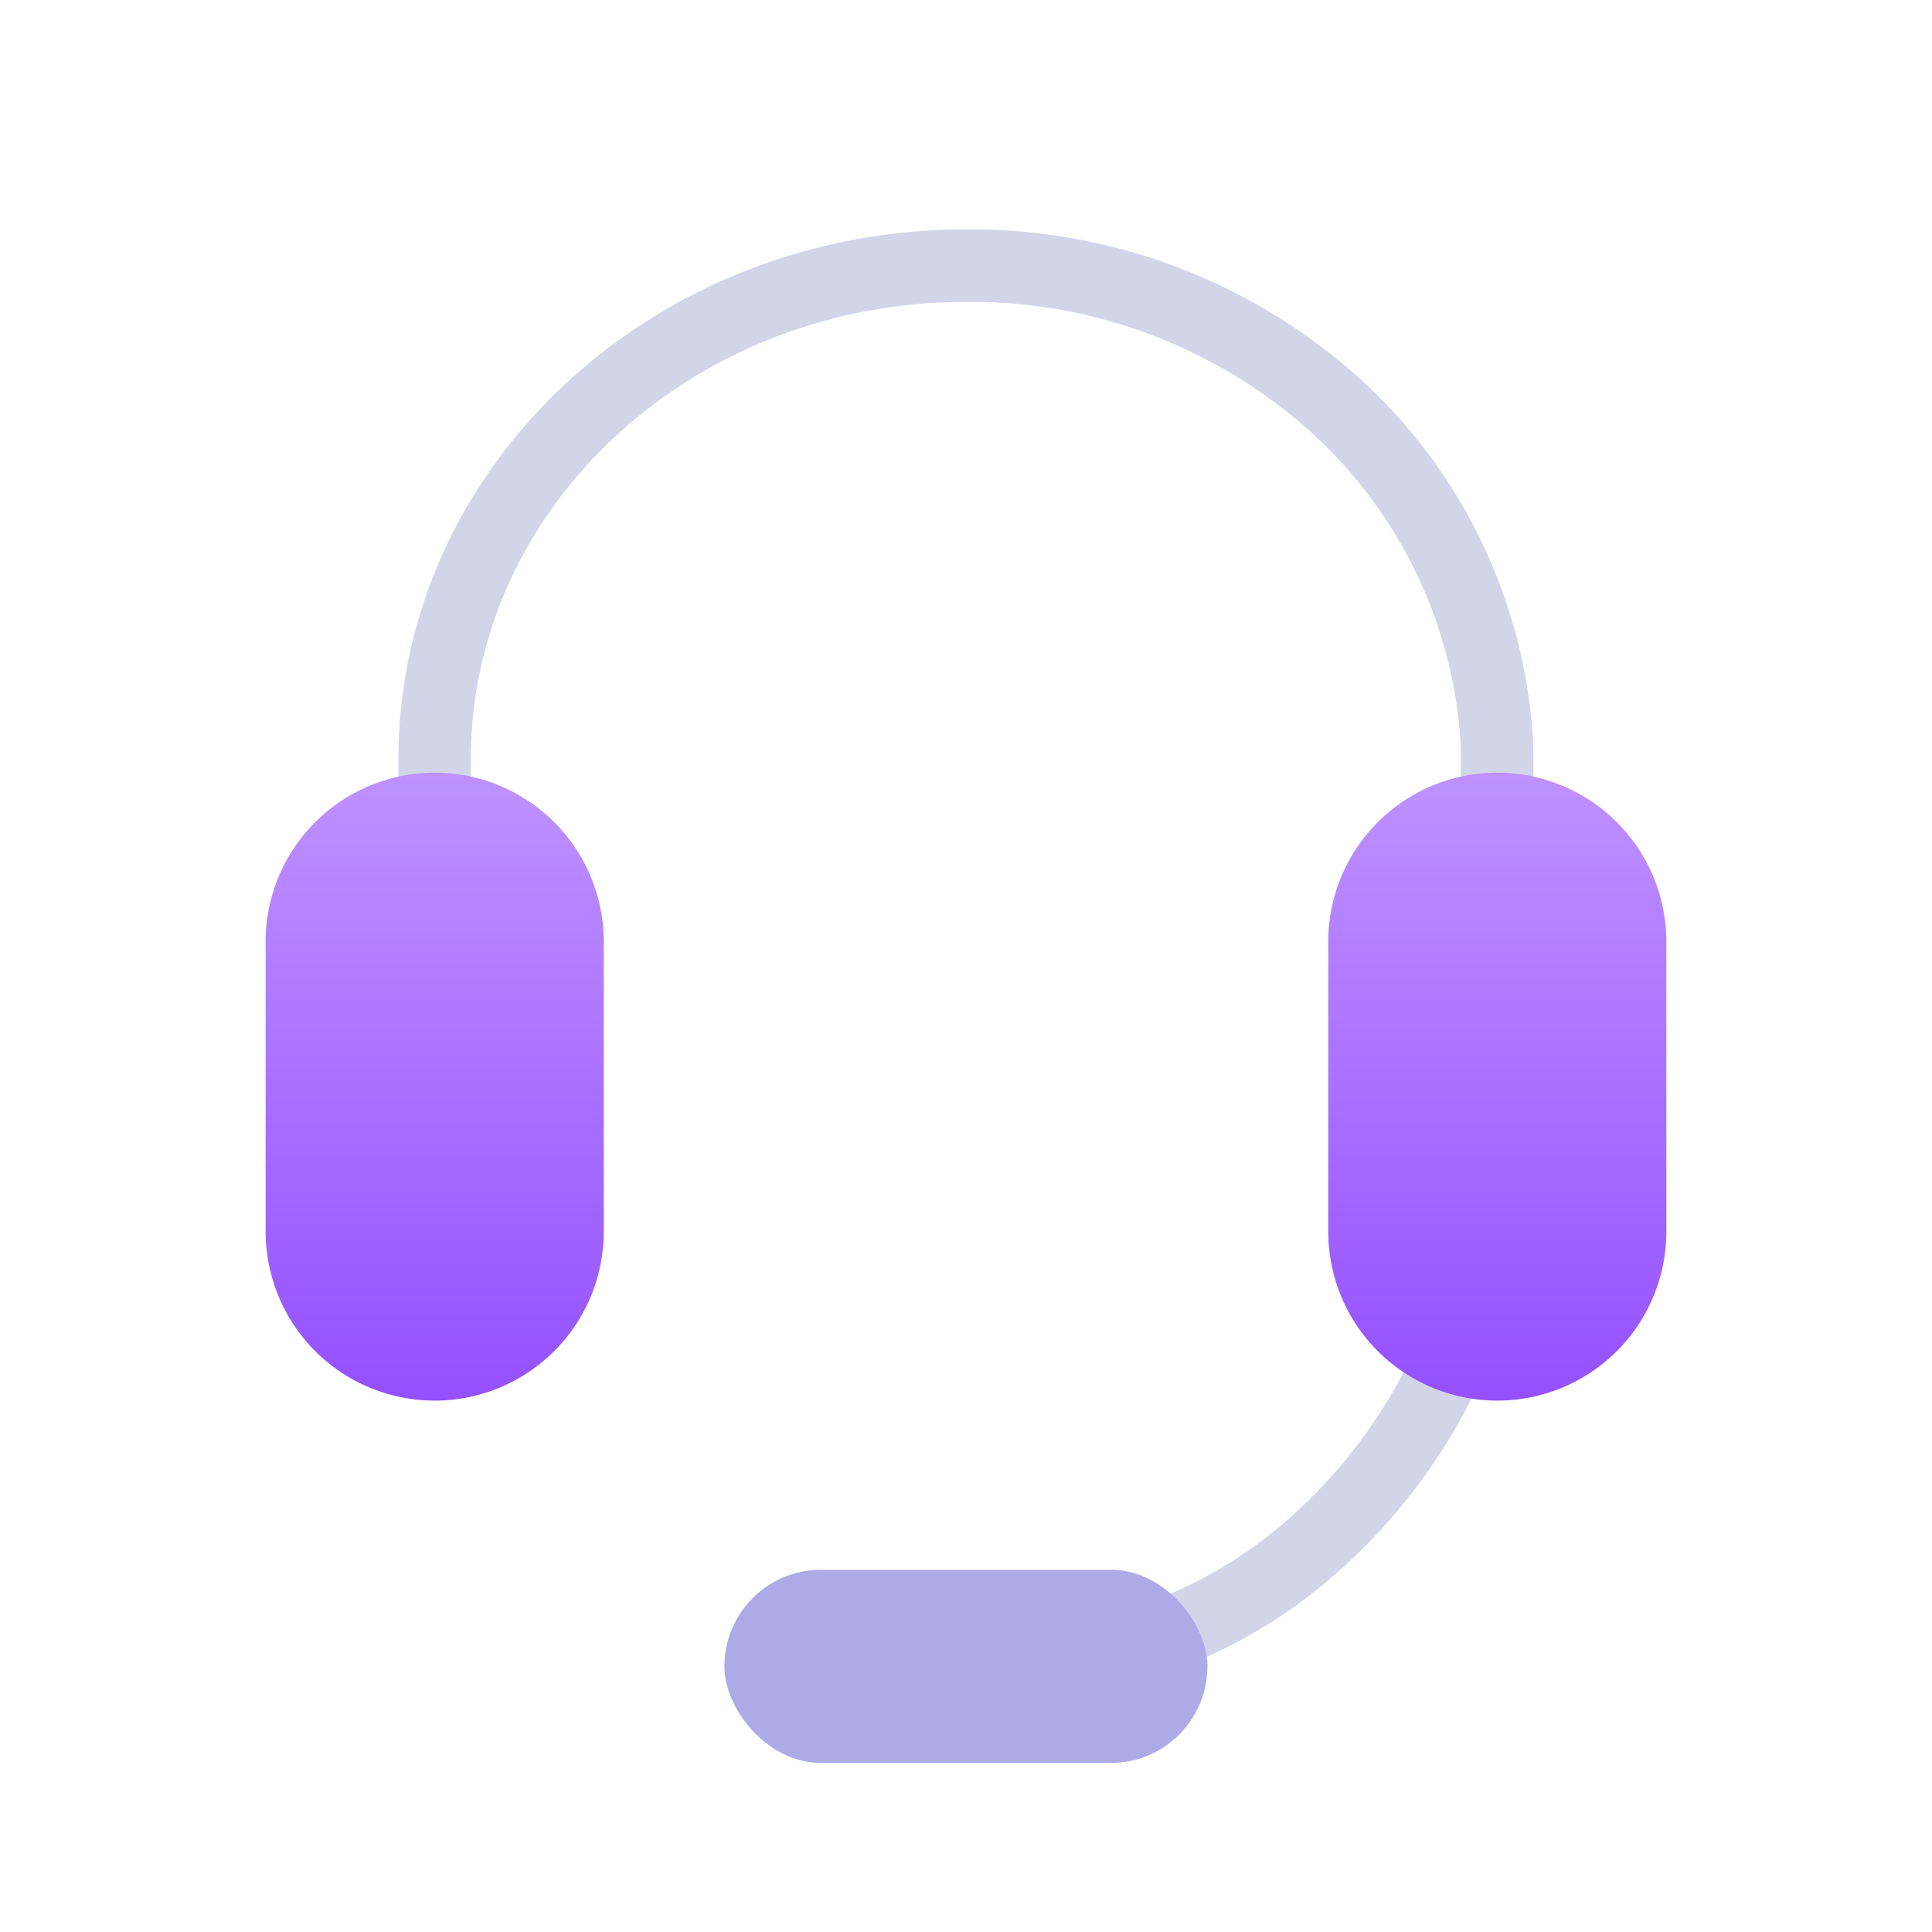 <svg xmlns="http://www.w3.org/2000/svg" width="80" height="80" viewBox="0 0 80 80">
    <defs>
        <filter id="i4z24bs3ta" x="13.5" y="6.5" width="53" height="45" filterUnits="userSpaceOnUse">
            <feOffset dy="1"/>
            <feGaussianBlur stdDeviation="1" result="blur"/>
            <feFlood flood-opacity=".102"/>
            <feComposite operator="in" in2="blur"/>
            <feComposite in="SourceGraphic"/>
        </filter>
        <filter id="zsvxof06qb" x="36.5" y="43.431" width="30.069" height="30.069" filterUnits="userSpaceOnUse">
            <feOffset dy="1"/>
            <feGaussianBlur stdDeviation="1" result="blur-2"/>
            <feFlood flood-opacity=".102"/>
            <feComposite operator="in" in2="blur-2"/>
            <feComposite in="SourceGraphic"/>
        </filter>
        <filter id="k9hb37g8ic" x="8" y="29.001" width="64.001" height="32" filterUnits="userSpaceOnUse">
            <feOffset dy="2"/>
            <feGaussianBlur stdDeviation="1" result="blur-3"/>
            <feFlood flood-opacity=".102"/>
            <feComposite operator="in" in2="blur-3"/>
            <feComposite in="SourceGraphic"/>
        </filter>
        <filter id="ig2ejzfdye" x="27" y="62" width="26" height="14" filterUnits="userSpaceOnUse">
            <feOffset dy="2"/>
            <feGaussianBlur stdDeviation="1" result="blur-4"/>
            <feFlood flood-opacity=".102"/>
            <feComposite operator="in" in2="blur-4"/>
            <feComposite in="SourceGraphic"/>
        </filter>
        <linearGradient id="agcsrat18d" x1=".5" x2=".5" y2="1" gradientUnits="objectBoundingBox">
            <stop offset="0" stop-color="#be91ff"/>
            <stop offset="1" stop-color="#9550ff"/>
        </linearGradient>
    </defs>
    <path data-name="area" style="fill:none" d="M0 0h80v80H0z"/>
    <g data-name="그룹 486141">
        <g style="filter:url(#i4z24bs3ta)" transform="translate(-.003)">
            <path data-name="패스 862493" d="M92 52V36.444C92 25.154 101.85 16 114 16a22.549 22.549 0 0 1 14.008 4.708 20.487 20.487 0 0 1 7.979 15.045c0 .015.012.352.012.691V52" transform="translate(-74 -6)" style="stroke:#d2d5e8;stroke-linecap:round;stroke-linejoin:round;stroke-width:3px;fill:none"/>
        </g>
        <g style="filter:url(#zsvxof06qb)" transform="translate(-.003)">
            <path data-name="패스 862495" d="M111 52.1a21.711 21.711 0 0 0 3.415-.284 19.691 19.691 0 0 0 9.964-4.721A22.6 22.6 0 0 0 132 31.1" transform="translate(-70 15.9)" style="stroke:#d2d5e8;stroke-linecap:round;stroke-linejoin:round;stroke-width:3px;fill:none"/>
        </g>
        <g style="filter:url(#k9hb37g8ic)" transform="translate(-.003)">
            <path data-name="합치기 48" d="M44.333 25.286v-12a7 7 0 0 1 14 0v12a7 7 0 1 1-14 0zm-44 0v-12a7 7 0 0 1 14 0v12a7 7 0 1 1-14 0z" transform="translate(10.67 23.71)" style="fill:url(#agcsrat18d)"/>
        </g>
        <g style="filter:url(#ig2ejzfdye)" transform="translate(-.003)">
            <rect data-name="사각형 348874" width="20" height="8" rx="4" transform="translate(30 63)" style="fill:#aeaae8"/>
        </g>
    </g>
</svg>
